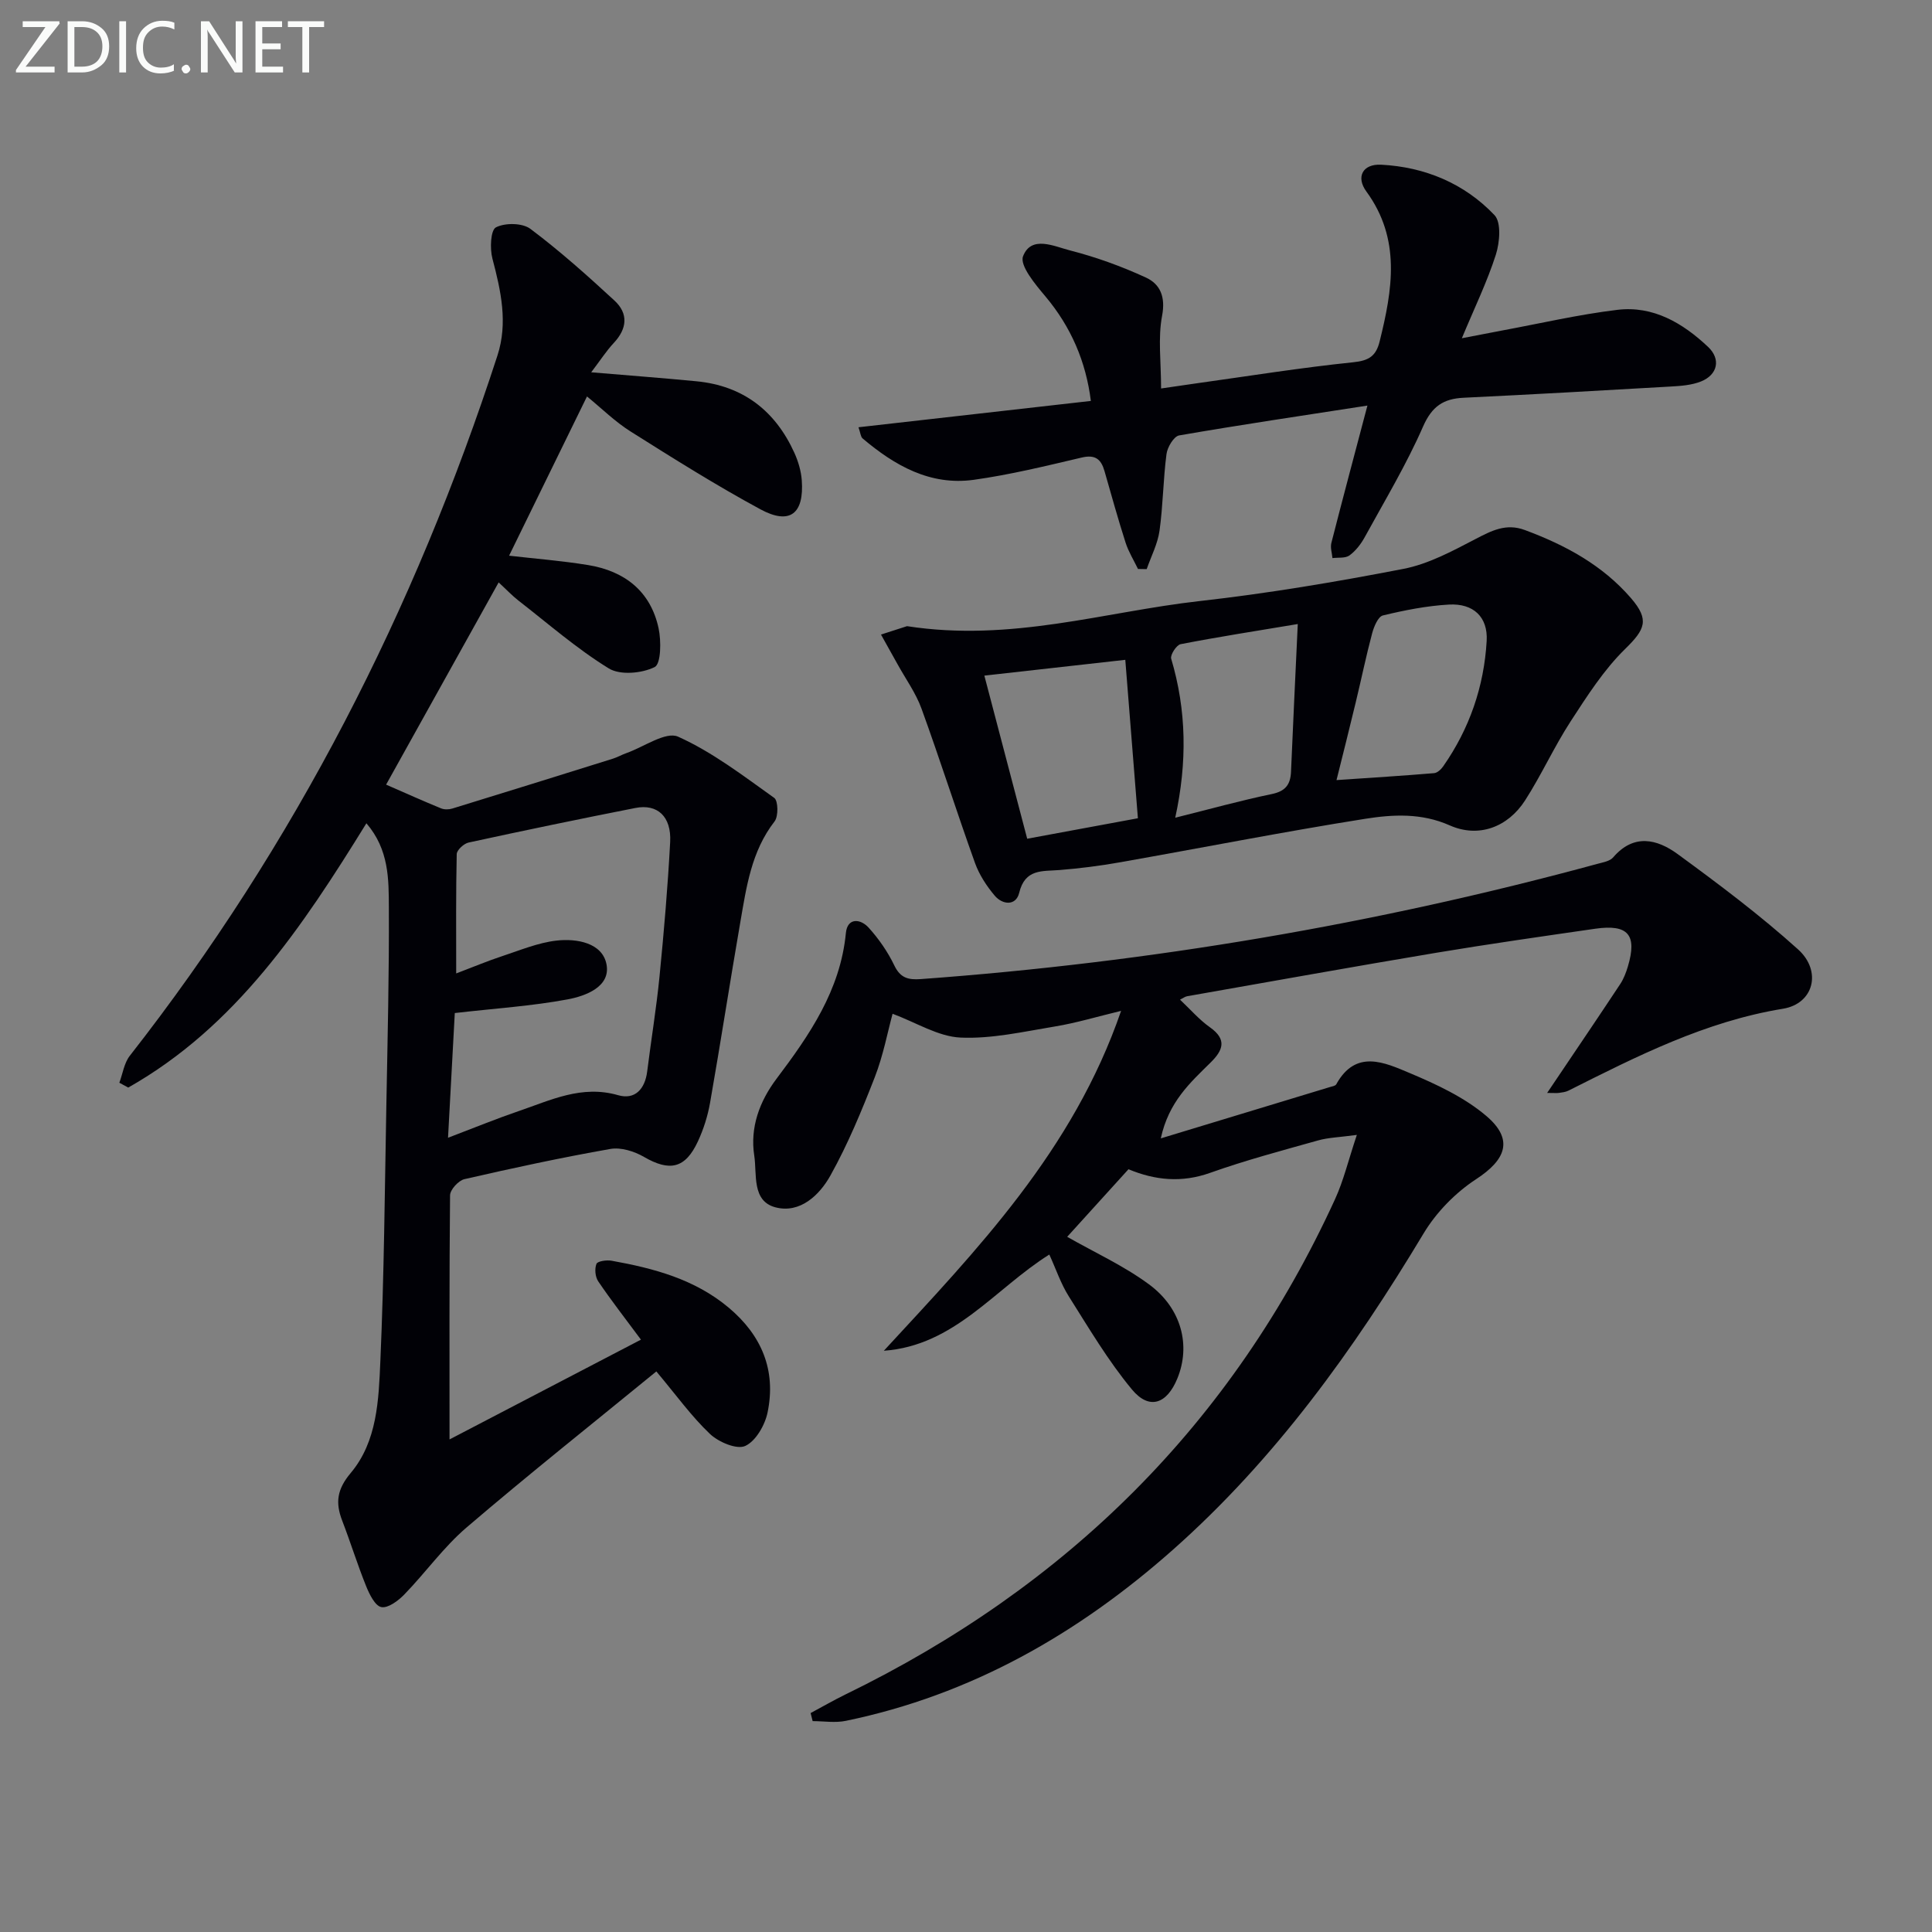<svg enable-background="new 0 0 400 400" viewBox="0 0 400 400" xmlns="http://www.w3.org/2000/svg"><rect x="0" y="0" width="400" height="400" fill="#808080" stroke="none"/><path d="m93.07 298.02c12.93-6.74 26.13-13.62 39.63-20.66-3.25-4.38-6.18-8.14-8.85-12.08-.62-.92-.77-2.59-.36-3.61.22-.56 2.11-.84 3.14-.65 8.72 1.57 17.19 3.81 24.22 9.7 6.84 5.73 9.88 12.98 8.07 21.7-.54 2.63-2.44 5.95-4.63 6.95-1.75.8-5.51-.8-7.29-2.48-3.83-3.63-6.95-7.99-11.11-12.95-13.02 10.65-26.37 21.25-39.32 32.33-4.75 4.07-8.47 9.33-12.86 13.85-1.26 1.3-3.37 2.88-4.76 2.61-1.3-.25-2.47-2.66-3.15-4.34-1.8-4.46-3.22-9.06-4.95-13.55-1.43-3.71-1.1-6.47 1.76-9.87 5.51-6.55 5.79-15.15 6.14-23.21.77-17.62.91-35.28 1.24-52.92.25-13.64.59-27.29.52-40.93-.03-5.86.05-11.99-4.65-17.46-13.27 21.47-27.02 42.11-49.31 54.72-.61-.33-1.23-.67-1.84-1 .7-1.88.99-4.09 2.17-5.59 34.2-43.7 59-92.32 76.11-144.97 2.2-6.77.72-13.4-1.04-20.07-.55-2.07-.38-5.9.73-6.47 1.89-.97 5.47-.93 7.13.31 6.09 4.57 11.81 9.68 17.41 14.85 2.91 2.69 2.63 5.81-.14 8.77-1.56 1.67-2.81 3.63-4.68 6.08 7.78.66 14.8 1.18 21.8 1.86 9.65.93 16.32 6.11 20.27 14.82.8 1.77 1.39 3.76 1.53 5.69.5 6.94-2.48 9.28-8.54 6.01-9.19-4.97-18.06-10.55-26.91-16.13-3.21-2.02-5.97-4.76-9.02-7.25-5.35 10.95-10.65 21.77-16.13 32.97 5.4.62 10.92 1.05 16.36 1.94 7.55 1.23 12.93 5.4 14.59 13.07.57 2.64.51 7.4-.81 8.05-2.65 1.31-7.15 1.73-9.51.27-6.6-4.06-12.52-9.24-18.68-14.03-1.28-.99-2.4-2.19-4.11-3.77-7.93 14.25-15.59 28.01-23.3 41.87 4.17 1.82 7.75 3.43 11.37 4.91.68.28 1.62.26 2.34.04 11.1-3.41 22.18-6.86 33.26-10.33.95-.3 1.82-.81 2.76-1.14 3.63-1.28 8.17-4.55 10.72-3.41 7.12 3.2 13.49 8.1 19.91 12.68.82.59.88 3.81.07 4.86-4.82 6.2-5.83 13.58-7.1 20.89-2.15 12.43-4.07 24.9-6.25 37.32-.48 2.75-1.35 5.51-2.53 8.05-2.62 5.64-5.85 6.28-11.17 3.2-2-1.16-4.78-2.03-6.96-1.64-10.12 1.78-20.18 3.95-30.2 6.25-1.23.28-2.97 2.18-2.98 3.35-.17 16.79-.11 33.58-.11 50.54zm1.38-96.48c3.87-1.47 6.62-2.63 9.43-3.55 3.74-1.23 7.48-2.81 11.33-3.25 4.2-.48 9.51.46 10.36 4.92.88 4.62-4.29 6.55-8.05 7.25-7.38 1.38-14.93 1.86-23.36 2.83-.41 7.47-.87 16.09-1.4 25.82 5.65-2.15 10.06-3.96 14.57-5.5 6.67-2.27 13.11-5.49 20.65-3.31 3.47 1 5.55-1.26 6.01-4.89.82-6.58 1.91-13.13 2.56-19.73.91-9.25 1.71-18.53 2.2-27.81.28-5.26-2.63-7.94-7.19-7.04-11.54 2.27-23.05 4.66-34.54 7.16-.98.21-2.44 1.55-2.46 2.39-.18 7.92-.11 15.85-.11 24.71z" fill="#010106"/><path d="m167.83 354.67c2.4-1.28 4.75-2.65 7.19-3.84 45.83-22.3 80.09-56.04 101.39-102.56 1.75-3.81 2.73-7.98 4.51-13.3-3.69.5-5.95.55-8.05 1.15-7.48 2.1-15 4.1-22.31 6.7-5.89 2.1-11.39 1.56-16.92-.74-4.39 4.84-8.7 9.59-12.69 13.99 5.62 3.21 11.7 5.97 16.95 9.85 6.78 5 8.65 12.7 5.85 19.5-2.17 5.28-5.82 6.56-9.39 2.26-4.94-5.95-8.93-12.72-13.08-19.29-1.65-2.61-2.64-5.62-4.03-8.65-11.31 7.1-19.6 18.86-34.26 19.92 19.38-21 39.16-41.42 49.12-70.37-5.13 1.24-9.33 2.51-13.63 3.22-6.51 1.07-13.12 2.6-19.61 2.31-4.63-.21-9.14-3.1-14.07-4.93-1.03 3.77-1.93 8.62-3.69 13.14-2.7 6.93-5.56 13.86-9.17 20.33-2.25 4.05-6.27 7.93-11.37 6.61-4.97-1.29-3.82-6.88-4.41-10.71-.9-5.81 1.08-11.22 4.6-15.9 6.85-9.09 13.22-18.32 14.37-30.18.31-3.22 3.01-3.01 4.73-1.1 2.09 2.31 3.94 4.98 5.29 7.79 1.25 2.61 2.87 3.03 5.49 2.84 47.49-3.46 94.22-11.38 140.17-23.88 1.11-.3 2.51-.54 3.17-1.31 4.26-4.98 9.09-3.81 13.35-.7 8.56 6.26 17.09 12.66 24.95 19.75 4.95 4.47 3.27 11.23-3.14 12.28-16.07 2.63-30.19 9.81-44.42 16.96-.58.29-1.28.36-1.93.46-.46.07-.93.01-2.47.01 1.24-1.84 2.08-3.08 2.92-4.33 4.08-6.06 8.18-12.11 12.21-18.21.72-1.09 1.2-2.37 1.58-3.62 1.96-6.57.08-8.81-6.73-7.84-11.01 1.59-22.02 3.16-32.99 4.99-17.2 2.88-34.35 5.97-51.53 8.99-.44.08-.84.4-1.47.71 2.15 2.02 3.98 4.16 6.21 5.73 3.58 2.54 2.67 4.77.13 7.28-4.19 4.14-8.68 8.11-10.32 15.71 12.27-3.72 23.63-7.16 34.99-10.62.47-.14 1.15-.24 1.34-.58 4.05-7.33 10-4.51 15.2-2.33 5.58 2.35 11.33 5.03 15.87 8.89 5.71 4.86 4.09 9.04-2.12 13.09-4.27 2.79-8.24 6.85-10.87 11.23-14.48 24.11-30.73 46.73-51.9 65.49-19.63 17.39-41.78 30.06-67.71 35.42-2.2.46-4.58.06-6.88.06-.14-.52-.28-1.1-.42-1.67z" fill="#010106"/><path d="m187.79 129.64c21.57 3.34 40.88-2.98 60.53-5.19 14.16-1.59 28.25-3.96 42.24-6.67 5.17-1 10.11-3.67 14.87-6.15 3.37-1.75 6.38-3.35 10.28-1.89 8.37 3.11 16.06 7.25 21.98 14.11 3.88 4.5 2.89 6.48-1.22 10.51-4.42 4.32-7.87 9.74-11.28 14.98-3.43 5.28-6.04 11.09-9.44 16.38-3.57 5.54-9.61 7.82-15.59 5.17-5.89-2.61-11.79-2.27-17.55-1.36-17.02 2.7-33.94 6.04-50.91 9.03-4.07.72-8.2 1.24-12.32 1.57-3.59.29-7.16-.3-8.37 4.73-.66 2.72-3.43 2.51-5.07.57-1.68-1.99-3.19-4.31-4.07-6.74-3.81-10.61-7.23-21.37-11.08-31.97-1.17-3.23-3.26-6.12-4.94-9.16-1.14-2.07-2.3-4.12-3.45-6.18 2.2-.72 4.4-1.43 5.39-1.74zm16.01 10.24c3.07 11.68 5.94 22.62 8.87 33.77 7.99-1.48 15.44-2.86 22.92-4.24-.87-10.89-1.71-21.52-2.61-32.8-9.72 1.09-19.19 2.15-29.18 3.27zm64.89-10.68c-8.64 1.44-16.48 2.66-24.26 4.17-.85.17-2.18 2.22-1.95 3 3.18 10.67 3.35 21.43.84 32.93 7.15-1.78 13.52-3.56 19.99-4.9 2.84-.59 3.86-1.96 3.98-4.61.41-9.78.89-19.55 1.4-30.59zm8.02 32.31c7.43-.51 13.83-.9 20.22-1.44.67-.06 1.44-.79 1.87-1.41 5.45-7.8 8.46-16.54 9-25.98.28-4.95-2.76-7.8-7.82-7.51-4.59.26-9.18 1.17-13.66 2.25-1 .24-1.86 2.31-2.23 3.69-1.27 4.76-2.26 9.6-3.42 14.39-1.26 5.26-2.59 10.51-3.96 16.01z" fill="#010106"/><path d="m177.74 88.46c16.09-1.82 31.82-3.6 48.11-5.45-1.01-8.08-4.06-15.28-9.43-21.67-2.08-2.47-5.34-6.37-4.61-8.28 1.7-4.41 6.45-2.05 9.7-1.22 5.39 1.38 10.7 3.3 15.75 5.63 2.95 1.36 4.08 3.98 3.34 7.9-.88 4.63-.21 9.56-.21 15.06 2.57-.37 4.93-.73 7.3-1.06 10.83-1.51 21.64-3.25 32.51-4.37 3.24-.33 4.7-1.31 5.44-4.31 2.65-10.69 4.47-21.18-2.76-31.06-2.17-2.97-.78-5.73 3.08-5.53 9.03.47 17.21 3.86 23.46 10.44 1.44 1.52 1.08 5.67.28 8.19-1.8 5.62-4.41 10.98-7.04 17.3 3.23-.62 5.72-1.11 8.22-1.58 7.98-1.48 15.93-3.33 23.97-4.3 7.42-.9 13.56 2.74 18.78 7.66 2.71 2.55 1.99 5.78-1.44 7.16-1.94.78-4.19.94-6.32 1.06-14.28.83-28.56 1.63-42.84 2.32-4.19.2-6.56 1.77-8.4 5.96-3.45 7.88-7.92 15.32-12.07 22.89-.78 1.43-1.87 2.84-3.16 3.79-.86.63-2.33.4-3.53.56-.09-1.04-.47-2.16-.23-3.12 2.33-9.13 4.77-18.23 7.47-28.46-13.56 2.1-26.29 3.98-38.98 6.18-1.1.19-2.44 2.44-2.62 3.86-.69 5.26-.71 10.6-1.44 15.85-.38 2.73-1.74 5.32-2.66 7.97-.6-.01-1.2-.02-1.8-.03-.87-1.81-1.96-3.55-2.57-5.45-1.57-4.89-2.94-9.85-4.36-14.8-.7-2.45-1.88-3.49-4.72-2.82-7.4 1.74-14.83 3.56-22.35 4.61-9.02 1.25-16.39-2.95-23.03-8.58-.4-.35-.43-1.14-.84-2.3z" fill="#010106"/><g fill="#fafbfa"><path d="m12.4 4.8-7.1 9h6v1.2h-8v-.5l6.1-8.9h-4.7v-1.2h7.6v.4z"/><path d="m14 14v-9.6h3c1.6 0 2.9.5 4 1.4s1.6 2.2 1.6 3.8-.5 3-1.6 3.9-2.4 1.5-4 1.5h-3zm1.4-8.4v8.2h1.6c1.3 0 2.4-.4 3.1-1.1s1.1-1.8 1.1-3.1-.4-2.3-1.2-3-1.8-1-3.1-1z"/><path d="m26.1 4.4v10.6h-1.4v-10.6z"/><path d="m36.1 14.6c-.8.4-1.8.6-2.9.6-1.5 0-2.7-.5-3.6-1.4s-1.4-2.2-1.4-3.8c0-1.7.5-3.1 1.5-4.1s2.3-1.6 3.9-1.6c1 0 1.8.1 2.5.4v1.4c-.8-.4-1.6-.6-2.5-.6-1.2 0-2.1.4-2.9 1.2s-1.1 1.8-1.1 3.2c0 1.3.3 2.3 1 3s1.6 1.1 2.7 1.1c1 0 2-.2 2.7-.7v1.3z"/><path d="m37.6 14.3c0-.2.1-.5.3-.6s.4-.3.6-.3c.3 0 .5.1.6.3s.3.4.3.6-.1.4-.3.6-.4.3-.6.3c-.3 0-.5-.1-.6-.3s-.3-.4-.3-.6z"/><path d="m50.2 15h-1.6l-5.3-8.2c-.2-.2-.3-.5-.4-.7 0 .2.1.7.1 1.5v7.4h-1.4v-10.6h1.7l5.2 8.1c.2.4.4.6.4.7 0-.3-.1-.8-.1-1.5v-7.3h1.4z"/><path d="m58.6 15h-5.7v-10.6h5.5v1.2h-4.1v3.4h3.8v1.2h-3.8v3.6h4.3z"/><path d="m67.1 5.6h-3.1v9.4h-1.4v-9.4h-3v-1.2h7.5z"/></g></svg>